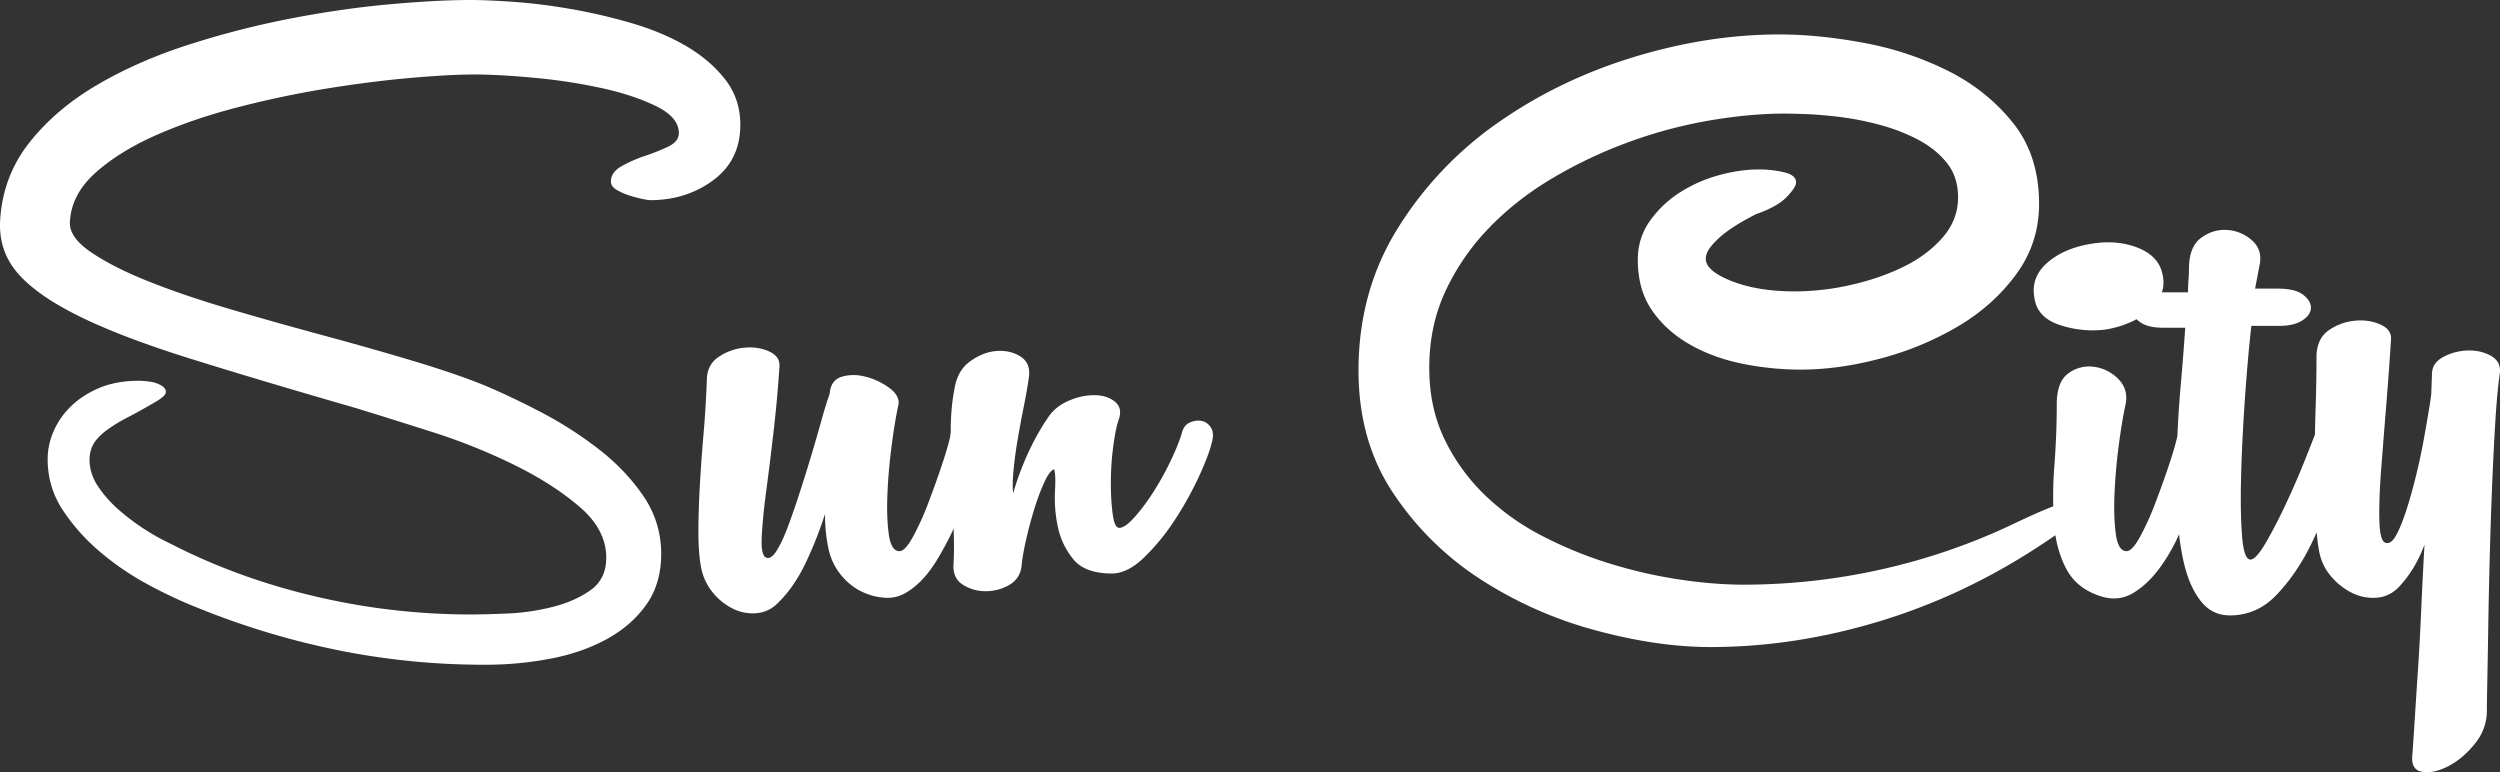 <svg xmlns="http://www.w3.org/2000/svg" width="3565.804" height="1101.374" viewBox="0 0 3565.804 1101.374"><rect x="0" y="0" width="3565.804" height="1101.374" fill="#333333" stroke="none"/><g id="Layer_2" data-name="Layer 2"><g id="Layer_1-2" data-name="Layer 1"><g id="SvgjsG1007"><path id="CITY" d="M2336.042,370.489q0-30.542,16.599-54.445a152.044,152.044,0,0,1,41.829-40.501,199.442,199.442,0,0,1,55.773-25.23q30.542-8.632,58.428-8.631a158.959,158.959,0,0,1,35.854,3.984q17.263,3.984,17.263,14.607,0,6.64-13.279,20.583-13.279,13.943-43.821,24.566-5.312,2.656-17.263,9.295a239.81,239.81,0,0,0-23.903,15.271,126.499,126.499,0,0,0-21.247,19.255q-9.295,10.623-9.295,19.919,0,17.263,37.182,31.87,37.182,14.607,90.298,14.607a361.401,361.401,0,0,0,79.675-9.295q41.165-9.295,75.027-25.894,33.862-16.599,55.773-41.829,21.91-25.23,21.911-57.1,0-29.214-15.935-49.133-15.935-19.919-41.165-33.198a263.865,263.865,0,0,0-55.109-21.247,414.715,414.715,0,0,0-57.764-11.287q-27.886-3.32-49.133-3.984-21.247-.664-27.886-.664-50.461,0-108.225,9.959a660.118,660.118,0,0,0-114.201,30.542,653.156,653.156,0,0,0-108.225,51.125q-51.789,30.542-90.962,71.044a329.829,329.829,0,0,0-62.412,90.298q-23.239,49.797-23.239,109.553-0,57.1,21.911,102.25a278.518,278.518,0,0,0,57.764,79.675,345.858,345.858,0,0,0,82.331,58.428,585.374,585.374,0,0,0,96.274,39.174,676.472,676.472,0,0,0,98.93,22.575q49.133,7.304,91.626,7.304a900.59,900.59,0,0,0,196.532-21.911,885.39,885.39,0,0,0,189.892-65.732q55.773-26.558,77.019-31.206,21.247-4.648,21.247,1.992,0,14.607-15.935,27.886-15.935,13.279-46.477,33.198-108.889,71.707-229.73,108.225-120.84,36.518-240.353,36.518-75.691,0-163.998-23.903a576.654,576.654,0,0,1-163.334-72.371A428.672,428.672,0,0,1,1987.465,703.796q-49.797-74.363-49.797-175.285,0-112.873,55.773-202.507A514.8,514.8,0,0,1,2136.191,175.285q86.979-61.084,193.212-93.618,106.234-32.534,208.483-32.534,55.773,0,120.177,11.951a451.378,451.378,0,0,1,120.177,39.838q55.772,27.886,92.954,74.363t37.182,115.529q0,55.773-32.534,100.258t-82.995,74.363A435.189,435.189,0,0,1,2682.63,511.248q-59.757,15.935-114.201,15.935a416.191,416.191,0,0,1-84.323-8.631q-41.829-8.631-75.027-27.886-33.198-19.255-53.117-48.469t-19.919-71.708ZM2933.605,576.316q0-31.87,16.599-43.821a49.282,49.282,0,0,1,36.518-9.295,58.654,58.654,0,0,1,34.526,17.263q14.607,14.607,10.623,35.854-5.312,23.902-9.959,59.756-4.648,35.854-5.976,69.052-1.328,33.198,1.992,57.1,3.32,23.902,15.271,23.903,7.967,0,19.255-20.583a390.521,390.521,0,0,0,21.911-48.469q10.623-27.886,19.919-55.773,9.295-27.886,11.951-42.493,3.984-13.279,13.279-17.927,9.295-4.648,17.927-2.656,8.631,1.992,14.607,9.959,5.975,7.967,1.992,19.919-2.656,7.968-8.632,29.878-5.976,21.911-15.271,48.469-9.295,26.558-21.911,55.109a251.527,251.527,0,0,1-29.214,50.461q-16.599,21.911-36.518,33.862-19.919,11.951-43.821,5.312-35.854-10.623-51.125-39.174-15.271-28.55-17.927-66.396a572.136,572.136,0,0,1,.664-82.331q3.32-44.485,3.32-86.979Zm151.382-181.925a43.779,43.779,0,0,1-3.32,27.222,66.363,66.363,0,0,1-17.927,22.575,108.213,108.213,0,0,1-27.886,16.599,142.203,142.203,0,0,1-33.198,9.295,147.673,147.673,0,0,1-65.068-6.64q-31.87-10.623-35.854-38.51-5.312-29.214,17.927-49.797,23.239-20.583,61.748-27.222,38.509-6.639,69.052,5.976,30.542,12.615,34.526,40.501Zm35.854,22.575q0-9.296.664-17.927.664-8.631.664-15.271,0-31.87,17.263-44.485,17.262-12.615,37.182-11.287a58.218,58.218,0,0,1,35.19,14.607q15.271,13.279,11.287,34.526l-6.639,34.526h31.87q25.23,0,36.518,8.631,11.287,8.632,11.287,18.591,0,9.959-11.951,17.927-11.951,7.968-33.198,7.967h-39.837q-5.312,47.805-9.295,105.569-3.984,57.764-5.312,108.889-1.328,51.125,1.328,84.987,2.656,33.862,11.951,33.862,7.967,0,21.911-23.903,13.943-23.902,28.55-55.109,14.607-31.206,26.558-61.084,11.952-29.878,15.935-40.502,2.656-11.951,11.951-15.935a28.43,28.43,0,0,1,17.927-1.992,26.103,26.103,0,0,1,14.607,9.295q5.975,7.304,1.992,19.255-7.967,26.558-21.247,69.052a551.905,551.905,0,0,1-33.198,82.331q-19.919,39.838-47.805,69.052-27.887,29.214-66.396,29.214-25.23,0-41.165-19.919-15.935-19.919-23.903-52.453-7.968-32.534-9.959-75.027-1.992-42.493-.664-87.643,1.328-45.149,5.312-90.962,3.984-45.813,6.639-84.323h-31.87q-21.247,0-32.534-7.967-11.287-7.967-11.951-17.263-.664-9.296,9.959-17.263,10.624-7.967,34.526-7.967Zm426.261,596.235q0,26.558-17.263,47.805-17.262,21.247-37.846,31.87-20.583,10.623-37.182,7.968-16.599-2.656-13.943-25.23,1.328-17.263,3.32-49.133,1.992-31.87,4.648-71.708,2.656-39.837,4.648-85.651,1.992-45.813,4.648-92.29-13.279,35.854-37.182,61.084-13.279,13.279-31.206,14.607a67.071,67.071,0,0,1-34.526-6.64,92.725,92.725,0,0,1-29.878-23.239,75.215,75.215,0,0,1-17.263-35.19q-3.984-19.919-5.312-53.117-1.328-33.198-1.328-71.708 0-38.51,1.328-79.011,1.327-40.501,1.328-77.683,1.328-23.903,17.927-35.19a77.721,77.721,0,0,1,36.518-13.279q19.919-1.992,36.518,5.312,16.599,7.303,15.271,21.911-2.656,42.493-6.639,91.626-3.983,49.133-7.304,92.29-3.32,43.157-2.656,73.035.664,29.878,8.632,32.534,7.967,2.656,15.271-10.623,7.304-13.279,14.607-35.854t13.943-49.797q6.639-27.222,11.287-53.117,4.648-25.894,7.967-46.477,3.32-20.583,3.32-29.878,15.935-7.968,20.583,0,4.648,7.967,8.632,29.214,1.328,5.312.664,25.894-.664,20.583-5.312,49.133-4.648,28.55-13.279,61.748a384.109,384.109,0,0,1-21.911,62.412q3.984-73.035,6.639-138.767t3.984-104.241q0-15.935,15.935-24.566a77.289,77.289,0,0,1,34.526-9.295q18.591-.664,33.198,7.304,14.607,7.968,13.279,23.902-3.984,27.886-6.639,71.708t-4.648,93.618q-1.992,49.797-3.32,100.922-1.328,51.125-1.992,94.946-.664,43.821-1.328,76.355-.664,32.534-.664,44.485Z" fill="#fff"/><path id="N" d="M1361.351,555.069q3.984-26.558,22.575-39.838,18.591-13.279,37.846-14.607,19.255-1.328,33.862,7.968,14.607,9.295,11.951,29.214-2.656,18.591-7.304,41.829-4.648,23.239-8.631,46.477t-5.976,43.821q-1.992,20.583-.664,33.862a416.455,416.455,0,0,1,24.567-64.404q13.943-28.55,28.55-48.469,10.623-13.279,29.214-20.583,18.591-7.304,35.854-6.64,17.263.664,27.886,9.959t3.984,26.558q-3.984,11.951-7.304,37.182a391.47,391.47,0,0,0-3.32,51.125,335.008,335.008,0,0,0,2.656,45.149q2.656,19.255,9.295,19.255,7.968,0,21.247-14.607a269.62,269.62,0,0,0,26.558-35.19,415.937,415.937,0,0,0,24.567-43.821q11.287-23.239,16.599-40.502,2.656-11.951,11.287-15.935,8.631-3.984,16.599-2.656,7.967,1.328,13.279,8.631,5.311,7.304,2.656,19.255-3.984,18.591-18.591,50.461a481.399,481.399,0,0,1-34.526,62.412,313.231,313.231,0,0,1-43.821,53.781q-23.903,23.238-46.477,23.239-38.51,0-55.109-20.583a107.383,107.383,0,0,1-21.911-46.477,197.399,197.399,0,0,1-3.984-50.461q1.328-24.566-1.328-31.206-6.64,2.656-13.943,18.591a316.249,316.249,0,0,0-13.943,37.182q-6.64,21.247-11.951,44.485-5.312,23.239-6.64,39.174-2.656,17.263-17.927,25.894a66.333,66.333,0,0,1-33.198,8.631,59.343,59.343,0,0,1-32.534-9.295q-14.607-9.295-13.279-29.214,1.328-22.574,0-54.445-1.328-31.87-2.656-67.06-1.328-35.19-1.328-68.388,0-33.198,5.312-59.756Z" fill="#fff"/><path id="U" d="M1008.125,543.118q0-22.575,16.599-33.862a77.721,77.721,0,0,1,36.518-13.279q19.919-1.992,35.854,5.312t14.607,21.911q-2.656,42.493-7.968,88.97-5.312,46.477-10.623,86.315Q1087.8,738.322,1086.472,765.544q-1.328,27.222,6.64,29.878,6.64,2.656,14.607-9.959,7.967-12.615,15.935-33.862t16.599-47.805q8.631-26.558,16.599-53.117,7.967-26.558,14.607-50.461,6.639-23.903,11.951-38.51,1.328-19.919,17.927-24.566,16.599-4.648,35.19.664a97.083,97.083,0,0,1,32.534,15.935q13.943,10.623,12.615,22.575-5.312,23.902-9.959,59.756-4.648,35.854-5.976,69.052-1.328,33.198,1.992,57.1t15.271,23.903q7.968,0,19.255-20.583a390.541,390.541,0,0,0,21.911-48.469q10.623-27.886,19.919-55.773,9.295-27.886,11.951-42.493,2.656-13.279,11.951-17.927a27.634,27.634,0,0,1,18.591-2.656,25.221,25.221,0,0,1,15.271,9.959q5.976,7.967,1.992,19.919-2.656,10.623-11.287,39.838-8.631,29.214-22.575,63.74a464.724,464.724,0,0,1-33.198,66.396q-19.255,31.87-43.157,46.477a51.885,51.885,0,0,1-32.534,7.968,88.33,88.33,0,0,1-34.526-9.959q-16.599-8.632-29.214-25.23-12.615-16.599-16.599-39.174a231.468,231.468,0,0,1-3.984-45.149,554.663,554.663,0,0,1-27.886,70.38q-15.935,33.198-37.182,54.445-13.279,14.607-31.206,16.599a62.395,62.395,0,0,1-34.526-5.976,86.006,86.006,0,0,1-29.214-23.239,78.543,78.543,0,0,1-16.599-35.19q-3.984-19.919-3.984-50.461 0-30.542,1.992-66.396,1.992-35.854,5.312-74.363Q1006.797,580.3,1008.125,543.118Z" fill="#fff"/><path id="S" d="M670.834,0q23.902,0,61.748,2.656,37.846,2.656,80.339,9.959A804.936,804.936,0,0,1,899.236,32.534Q943.057,45.149,977.583,65.068q34.526,19.919,56.437,47.805t21.911,65.068q0,50.461-38.51,79.011-38.51,28.55-90.298,28.55-2.656 0-11.951-1.992a180.789,180.789,0,0,1-19.255-5.312,78.061,78.061,0,0,1-17.263-7.967q-7.303-4.648-7.304-11.287,0-13.279,15.271-21.911a188.26,188.26,0,0,1,33.198-14.607,288.1,288.1,0,0,0,33.198-13.279q15.271-7.303,15.271-19.255,0-22.575-32.534-38.51-32.534-15.935-78.347-25.894a797.407,797.407,0,0,0-96.274-14.607q-50.461-4.648-84.987-4.648-33.198,0-87.643,4.648-54.445,4.648-117.521,14.607-63.076,9.959-128.144,26.558T224.654,191.884q-53.117,23.239-87.643,53.781T99.83,314.716Q97.174,337.291,129.044,359.202q31.87,21.911,83.659,42.493,51.789,20.583,117.521,39.838,65.732,19.255,132.128,37.182,66.396,17.927,126.152,35.854Q648.26,532.495,688.097,548.43q38.51,15.935,82.995,39.173a551.887,551.887,0,0,1,82.995,53.117q38.51,29.878,63.74,67.06a143.436,143.436,0,0,1,25.23,82.331q0,42.493-21.247,72.371-21.247,29.878-56.437,49.133-35.19,19.255-80.339,27.886a493.976,493.976,0,0,1-92.954,8.631,1050.67,1050.67,0,0,1-209.147-20.583A1124.196,1124.196,0,0,1,285.738,868.458a654.064,654.064,0,0,1-73.035-33.862,393.527,393.527,0,0,1-70.38-47.805,280.007,280.007,0,0,1-53.117-59.756q-21.247-32.534-21.247-72.371a99.488,99.488,0,0,1,8.631-39.838A110.178,110.178,0,0,1,101.822,578.972q16.599-15.935,40.501-25.894,23.902-9.96,55.773-9.959a115.199,115.199,0,0,1,15.935,1.328,42.311,42.311,0,0,1,15.935,5.312q6.64,3.984,6.64,9.295T223.326,572.332q-22.575,13.279-40.501,22.575a230.854,230.854,0,0,0-30.542,18.591q-12.615,9.296-18.591,19.255-5.976,9.959-5.976,23.239,0,19.919,12.615,38.51a174.966,174.966,0,0,0,31.206,34.526A322.353,322.353,0,0,0,243.245,775.504q95.61,49.133,205.827,75.027a966.536,966.536,0,0,0,221.762,25.894q19.919,0,52.453-1.328a318.424,318.424,0,0,0,64.404-9.295q31.87-7.968,54.445-23.903,22.574-15.935,22.575-46.477,0-39.837-37.846-72.371-37.846-32.534-92.954-59.756a845.061,845.061,0,0,0-117.521-47.141q-62.412-19.919-110.217-34.526-138.103-39.837-235.705-70.38T112.445,450.828Q52.025,420.95,24.803,389.08T.236,313.389q3.984-62.412,41.829-110.217,37.846-47.805,96.938-82.331,59.092-34.526,132.128-57.764A1262.083,1262.083,0,0,1,417.202,25.895Q490.238,11.952,557.297,5.976T670.834 0Z" fill="#fff"/></g></g></g></svg>